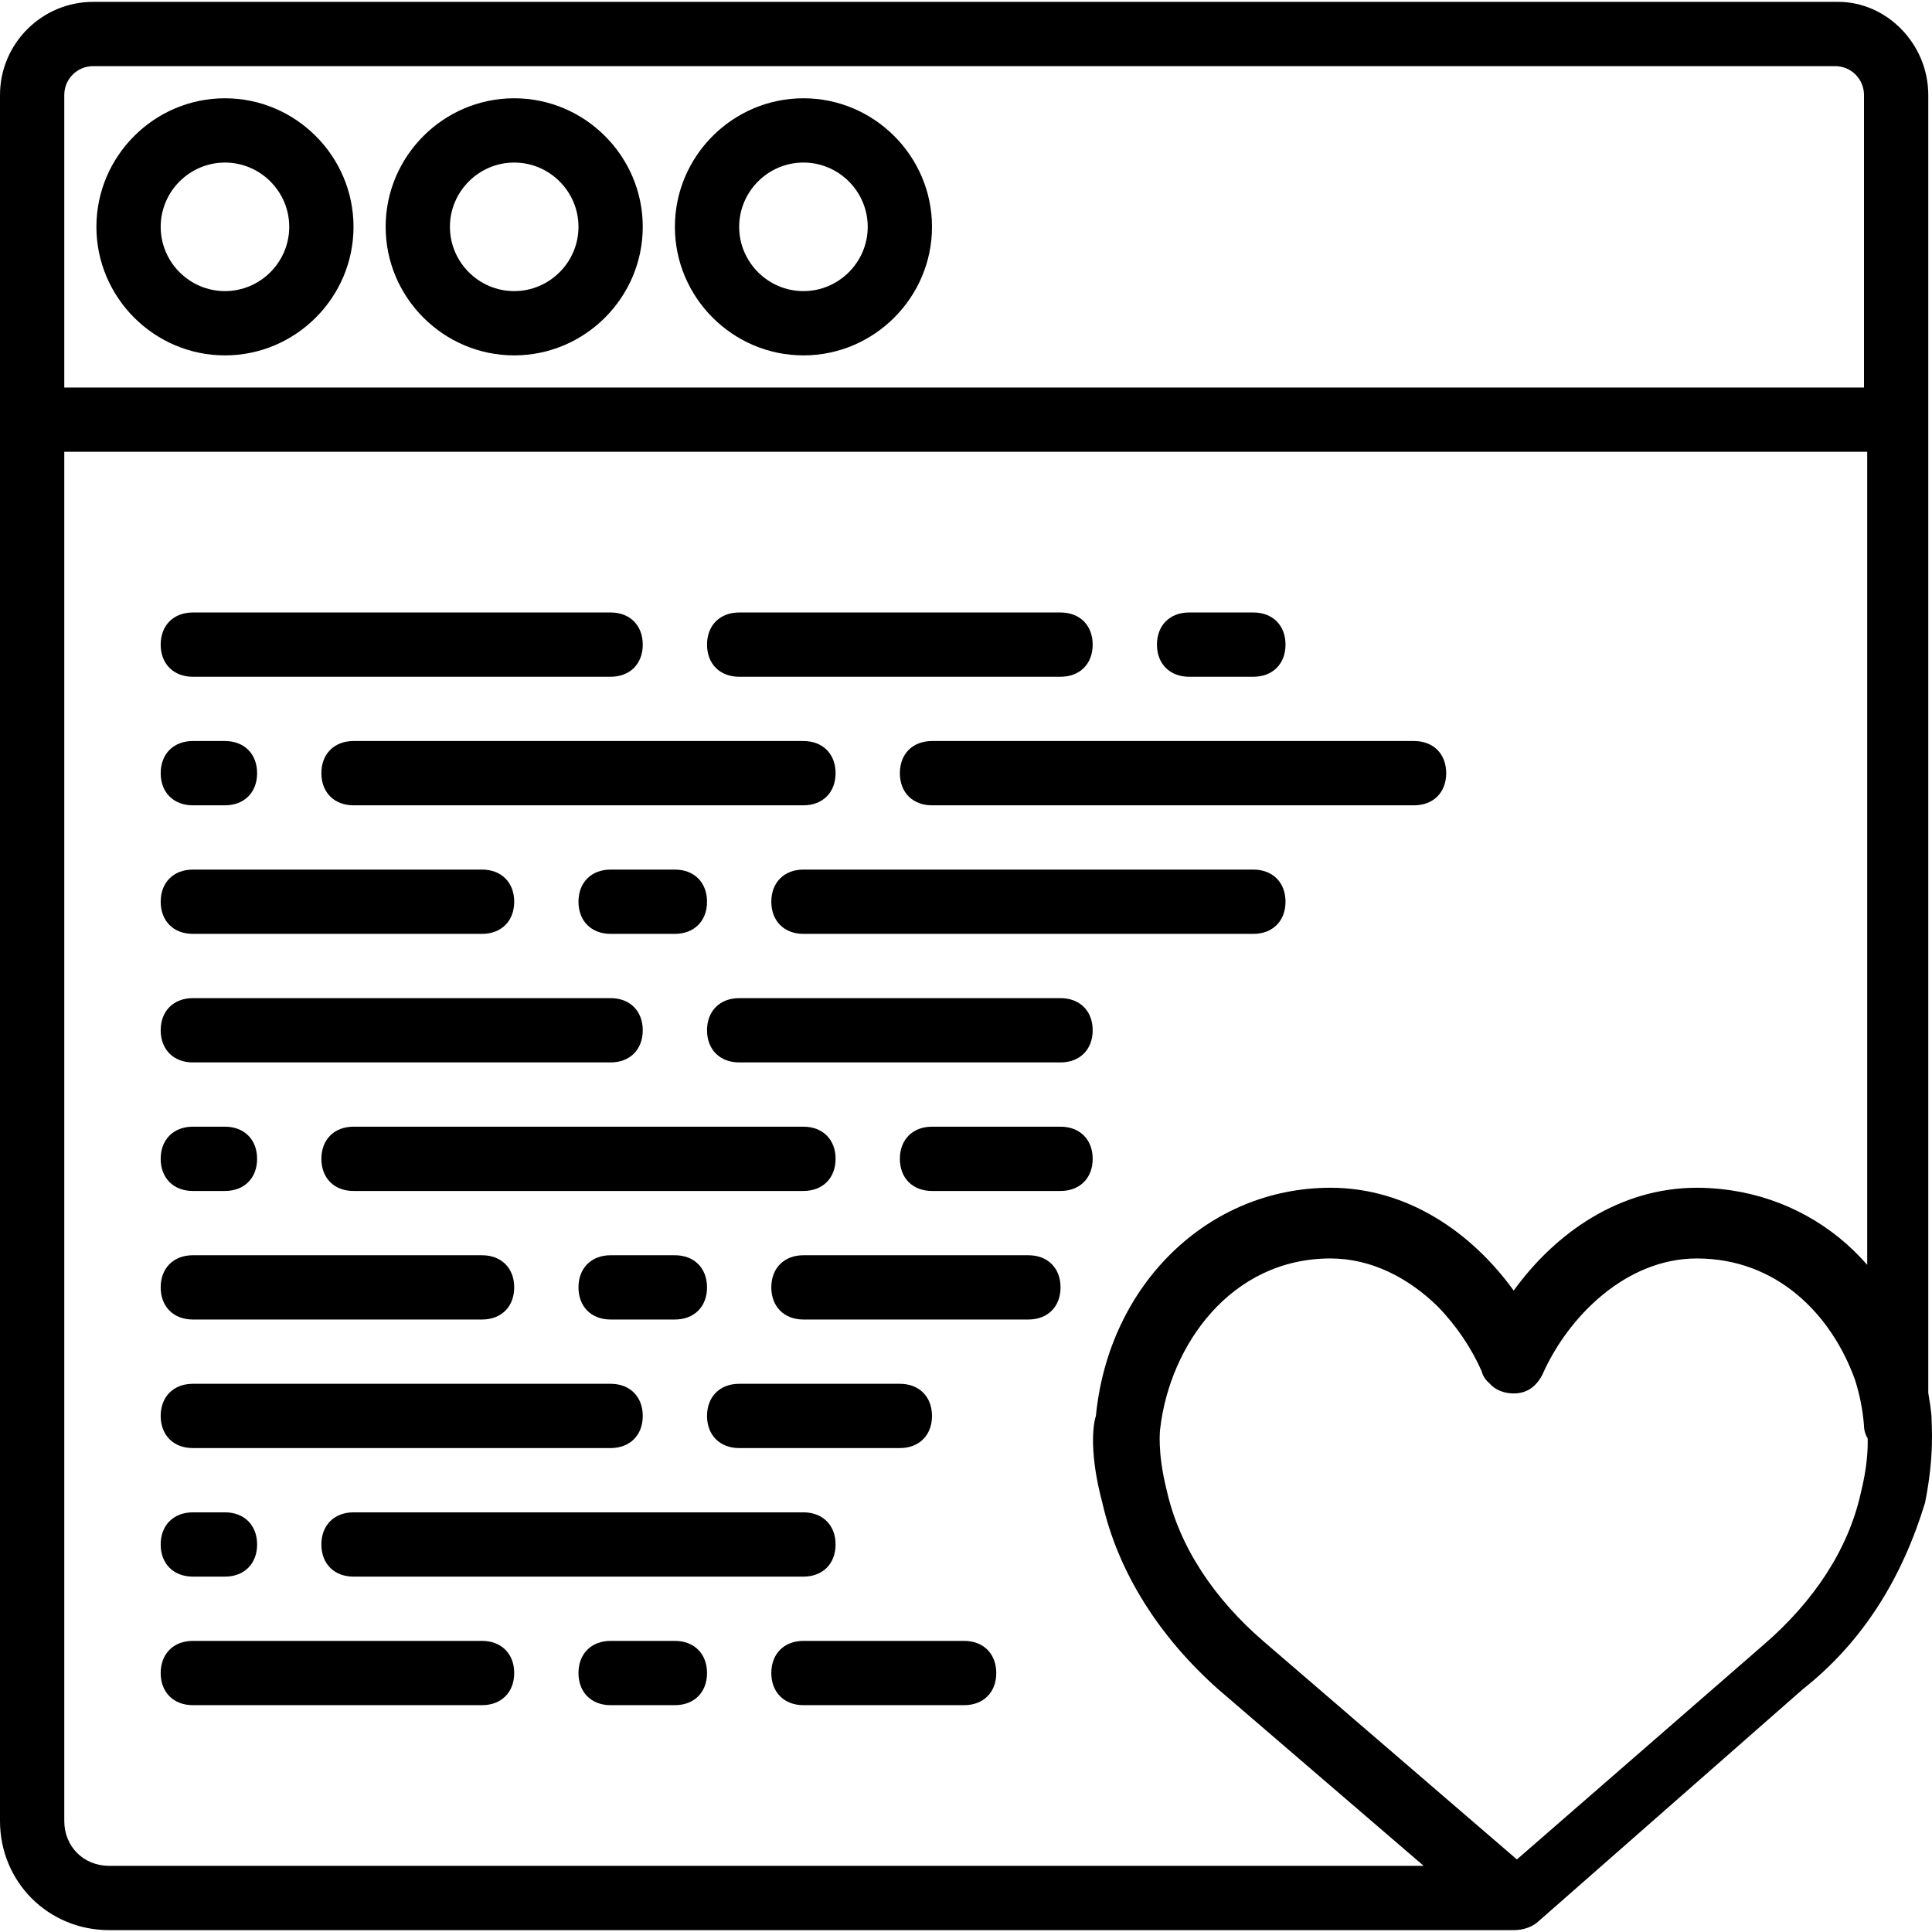 <?xml version="1.0" encoding="iso-8859-1"?>
<!-- Uploaded to: SVG Repo, www.svgrepo.com, Generator: SVG Repo Mixer Tools -->
<svg fill="#000000" height="800px" width="800px" version="1.1" id="Layer_1" xmlns="http://www.w3.org/2000/svg" xmlns:xlink="http://www.w3.org/1999/xlink" 
	 viewBox="0 0 504.58 504.58" xml:space="preserve">
<g transform="translate(1 1)">
	<g>
		<g>
			<path d="M57.754,24.667c-18.466,0-33.574,15.108-33.574,33.574s15.108,33.574,33.574,33.574s33.574-15.108,33.574-33.574
				S76.22,24.667,57.754,24.667z M57.754,75.028c-9.233,0-16.787-7.554-16.787-16.787s7.554-16.787,16.787-16.787
				s16.787,7.554,16.787,16.787S66.987,75.028,57.754,75.028z"/>
			<path d="M133.295,24.667c-18.466,0-33.574,15.108-33.574,33.574s15.108,33.574,33.574,33.574s33.574-15.108,33.574-33.574
				S151.761,24.667,133.295,24.667z M133.295,75.028c-9.233,0-16.787-7.554-16.787-16.787s7.554-16.787,16.787-16.787
				s16.787,7.554,16.787,16.787S142.528,75.028,133.295,75.028z"/>
			<path d="M208.836,24.667c-18.466,0-33.574,15.108-33.574,33.574s15.108,33.574,33.574,33.574s33.574-15.108,33.574-33.574
				S227.302,24.667,208.836,24.667z M208.836,75.028c-9.233,0-16.787-7.554-16.787-16.787s7.554-16.787,16.787-16.787
				s16.787,7.554,16.787,16.787S218.069,75.028,208.836,75.028z"/>
			<path d="M49.361,175.749h109.115c5.036,0,8.393-3.357,8.393-8.393s-3.357-8.393-8.393-8.393H49.361
				c-5.036,0-8.393,3.357-8.393,8.393S44.325,175.749,49.361,175.749z"/>
			<path d="M192.049,175.749h83.934c5.036,0,8.393-3.357,8.393-8.393s-3.357-8.393-8.393-8.393h-83.934
				c-5.036,0-8.393,3.357-8.393,8.393S187.013,175.749,192.049,175.749z"/>
			<path d="M309.557,175.749h16.787c5.036,0,8.393-3.357,8.393-8.393s-3.357-8.393-8.393-8.393h-16.787
				c-5.036,0-8.393,3.357-8.393,8.393S304.521,175.749,309.557,175.749z"/>
			<path d="M234.016,200.929c0,5.036,3.357,8.393,8.393,8.393h125.902c5.036,0,8.393-3.357,8.393-8.393s-3.357-8.393-8.393-8.393
				H242.41C237.374,192.536,234.016,195.893,234.016,200.929z"/>
			<path d="M217.229,200.929c0-5.036-3.357-8.393-8.393-8.393H91.328c-5.036,0-8.393,3.357-8.393,8.393s3.357,8.393,8.393,8.393
				h117.508C213.872,209.323,217.229,205.966,217.229,200.929z"/>
			<path d="M49.361,209.323h8.393c5.036,0,8.393-3.357,8.393-8.393s-3.357-8.393-8.393-8.393h-8.393
				c-5.036,0-8.393,3.357-8.393,8.393S44.325,209.323,49.361,209.323z"/>
			<path d="M49.361,242.897h75.541c5.036,0,8.393-3.357,8.393-8.393s-3.357-8.393-8.393-8.393H49.361
				c-5.036,0-8.393,3.357-8.393,8.393S44.325,242.897,49.361,242.897z"/>
			<path d="M175.262,226.11h-16.787c-5.036,0-8.393,3.357-8.393,8.393s3.357,8.393,8.393,8.393h16.787
				c5.036,0,8.393-3.357,8.393-8.393S180.298,226.11,175.262,226.11z"/>
			<path d="M326.344,226.11H208.836c-5.036,0-8.393,3.357-8.393,8.393s3.357,8.393,8.393,8.393h117.508
				c5.036,0,8.393-3.357,8.393-8.393S331.38,226.11,326.344,226.11z"/>
			<path d="M49.361,276.47h109.115c5.036,0,8.393-3.357,8.393-8.393s-3.357-8.393-8.393-8.393H49.361
				c-5.036,0-8.393,3.357-8.393,8.393S44.325,276.47,49.361,276.47z"/>
			<path d="M275.984,259.684h-83.934c-5.036,0-8.393,3.357-8.393,8.393s3.357,8.393,8.393,8.393h83.934
				c5.036,0,8.393-3.357,8.393-8.393S281.02,259.684,275.984,259.684z"/>
			<path d="M275.984,293.257H242.41c-5.036,0-8.393,3.357-8.393,8.393s3.357,8.393,8.393,8.393h33.574
				c5.036,0,8.393-3.357,8.393-8.393S281.02,293.257,275.984,293.257z"/>
			<path d="M217.229,301.651c0-5.036-3.357-8.393-8.393-8.393H91.328c-5.036,0-8.393,3.357-8.393,8.393s3.357,8.393,8.393,8.393
				h117.508C213.872,310.044,217.229,306.687,217.229,301.651z"/>
			<path d="M49.361,310.044h8.393c5.036,0,8.393-3.357,8.393-8.393s-3.357-8.393-8.393-8.393h-8.393
				c-5.036,0-8.393,3.357-8.393,8.393S44.325,310.044,49.361,310.044z"/>
			<path d="M49.361,343.618h75.541c5.036,0,8.393-3.357,8.393-8.393c0-5.036-3.357-8.393-8.393-8.393H49.361
				c-5.036,0-8.393,3.357-8.393,8.393C40.967,340.261,44.325,343.618,49.361,343.618z"/>
			<path d="M175.262,326.831h-16.787c-5.036,0-8.393,3.357-8.393,8.393c0,5.036,3.357,8.393,8.393,8.393h16.787
				c5.036,0,8.393-3.357,8.393-8.393C183.656,330.188,180.298,326.831,175.262,326.831z"/>
			<path d="M267.59,326.831h-58.754c-5.036,0-8.393,3.357-8.393,8.393c0,5.036,3.357,8.393,8.393,8.393h58.754
				c5.036,0,8.393-3.357,8.393-8.393C275.984,330.188,272.626,326.831,267.59,326.831z"/>
			<path d="M49.361,377.192h109.115c5.036,0,8.393-3.357,8.393-8.393s-3.357-8.393-8.393-8.393H49.361
				c-5.036,0-8.393,3.357-8.393,8.393S44.325,377.192,49.361,377.192z"/>
			<path d="M242.41,368.798c0-5.036-3.357-8.393-8.393-8.393h-41.967c-5.036,0-8.393,3.357-8.393,8.393s3.357,8.393,8.393,8.393
				h41.967C239.052,377.192,242.41,373.834,242.41,368.798z"/>
			<path d="M82.934,402.372c0,5.036,3.357,8.393,8.393,8.393h117.508c5.036,0,8.393-3.357,8.393-8.393
				c0-5.036-3.357-8.393-8.393-8.393H91.328C86.292,393.979,82.934,397.336,82.934,402.372z"/>
			<path d="M49.361,410.766h8.393c5.036,0,8.393-3.357,8.393-8.393c0-5.036-3.357-8.393-8.393-8.393h-8.393
				c-5.036,0-8.393,3.357-8.393,8.393C40.967,407.408,44.325,410.766,49.361,410.766z"/>
			<path d="M124.902,427.552H49.361c-5.036,0-8.393,3.357-8.393,8.393c0,5.036,3.357,8.393,8.393,8.393h75.541
				c5.036,0,8.393-3.357,8.393-8.393C133.295,430.91,129.938,427.552,124.902,427.552z"/>
			<path d="M175.262,427.552h-16.787c-5.036,0-8.393,3.357-8.393,8.393c0,5.036,3.357,8.393,8.393,8.393h16.787
				c5.036,0,8.393-3.357,8.393-8.393C183.656,430.91,180.298,427.552,175.262,427.552z"/>
			<path d="M250.803,427.552h-41.967c-5.036,0-8.393,3.357-8.393,8.393c0,5.036,3.357,8.393,8.393,8.393h41.967
				c5.036,0,8.393-3.357,8.393-8.393C259.197,430.91,255.839,427.552,250.803,427.552z"/>
			<path d="M503.446,368.798c-0.199-2.042-0.484-4.049-0.839-6.023V116.995v-8.393V23.828c0-13.43-10.911-24.341-23.502-24.341
				H23.341C9.911-0.513-1,10.398-1,23.828v84.774v8.393v357.561c0,15.948,12.59,28.538,28.538,28.538h365.954
				c0.149,0,0.294-0.01,0.441-0.017c0.133,0.005,0.265,0.017,0.398,0.017c2.518,0,5.036-0.839,6.715-2.518l68.826-60.433
				c15.948-12.59,26.02-29.377,31.895-48.682C504.285,378.87,503.446,371.316,503.446,368.798z M15.787,23.828
				c0-4.197,3.357-7.554,7.554-7.554h454.925c4.197,0,7.554,3.357,7.554,7.554v76.38H15.787V23.828z M27.538,486.306
				c-6.715,0-11.751-5.036-11.751-11.751V116.995h470.872v212.354c-9.029-10.418-21.511-17.373-35.535-19.467
				c-0.231-0.035-0.464-0.062-0.696-0.094c-0.717-0.099-1.435-0.195-2.159-0.268c-0.487-0.05-0.98-0.081-1.471-0.119
				c-0.507-0.039-1.011-0.087-1.521-0.113c-1.028-0.053-2.062-0.083-3.104-0.083c-20.144,0-36.931,11.751-47.843,26.859
				c-10.911-15.108-27.698-26.859-47.843-26.859c-31.895,0-57.915,25.18-61.272,59.593c-0.839,2.518-1.679,10.072,1.679,22.662
				c4.197,18.466,15.108,35.253,30.216,48.682l53.718,46.164H27.538z M484.98,388.943c-3.357,15.108-12.59,28.538-25.18,39.449
				l-64.63,56.236l-66.308-57.075c-12.59-10.911-21.823-24.341-25.18-39.449c-2.518-10.072-1.679-15.948-1.679-15.948
				c0-0.21,0-0.367,0-0.472c0,0.105,0,0.262,0,0.472c2.518-21.823,18.466-44.485,44.485-44.485c10.808,0,20.462,5.179,27.96,12.501
				c4.919,5.017,8.853,10.944,11.49,16.876c0.333,1.332,1.066,2.395,2.035,3.199c1.472,1.781,3.913,2.677,6.359,2.677
				c3.357,0,5.875-1.679,7.554-5.036c6.715-15.108,21.823-30.216,40.289-30.216c20.69,0,35.003,14.333,41.267,31.598
				c1.266,3.946,2.068,8.011,2.378,12.048c0,1.212,0.358,2.35,0.957,3.361C486.855,377.094,486.709,382.029,484.98,388.943z"/>
		</g>
	</g>
</g>
</svg>